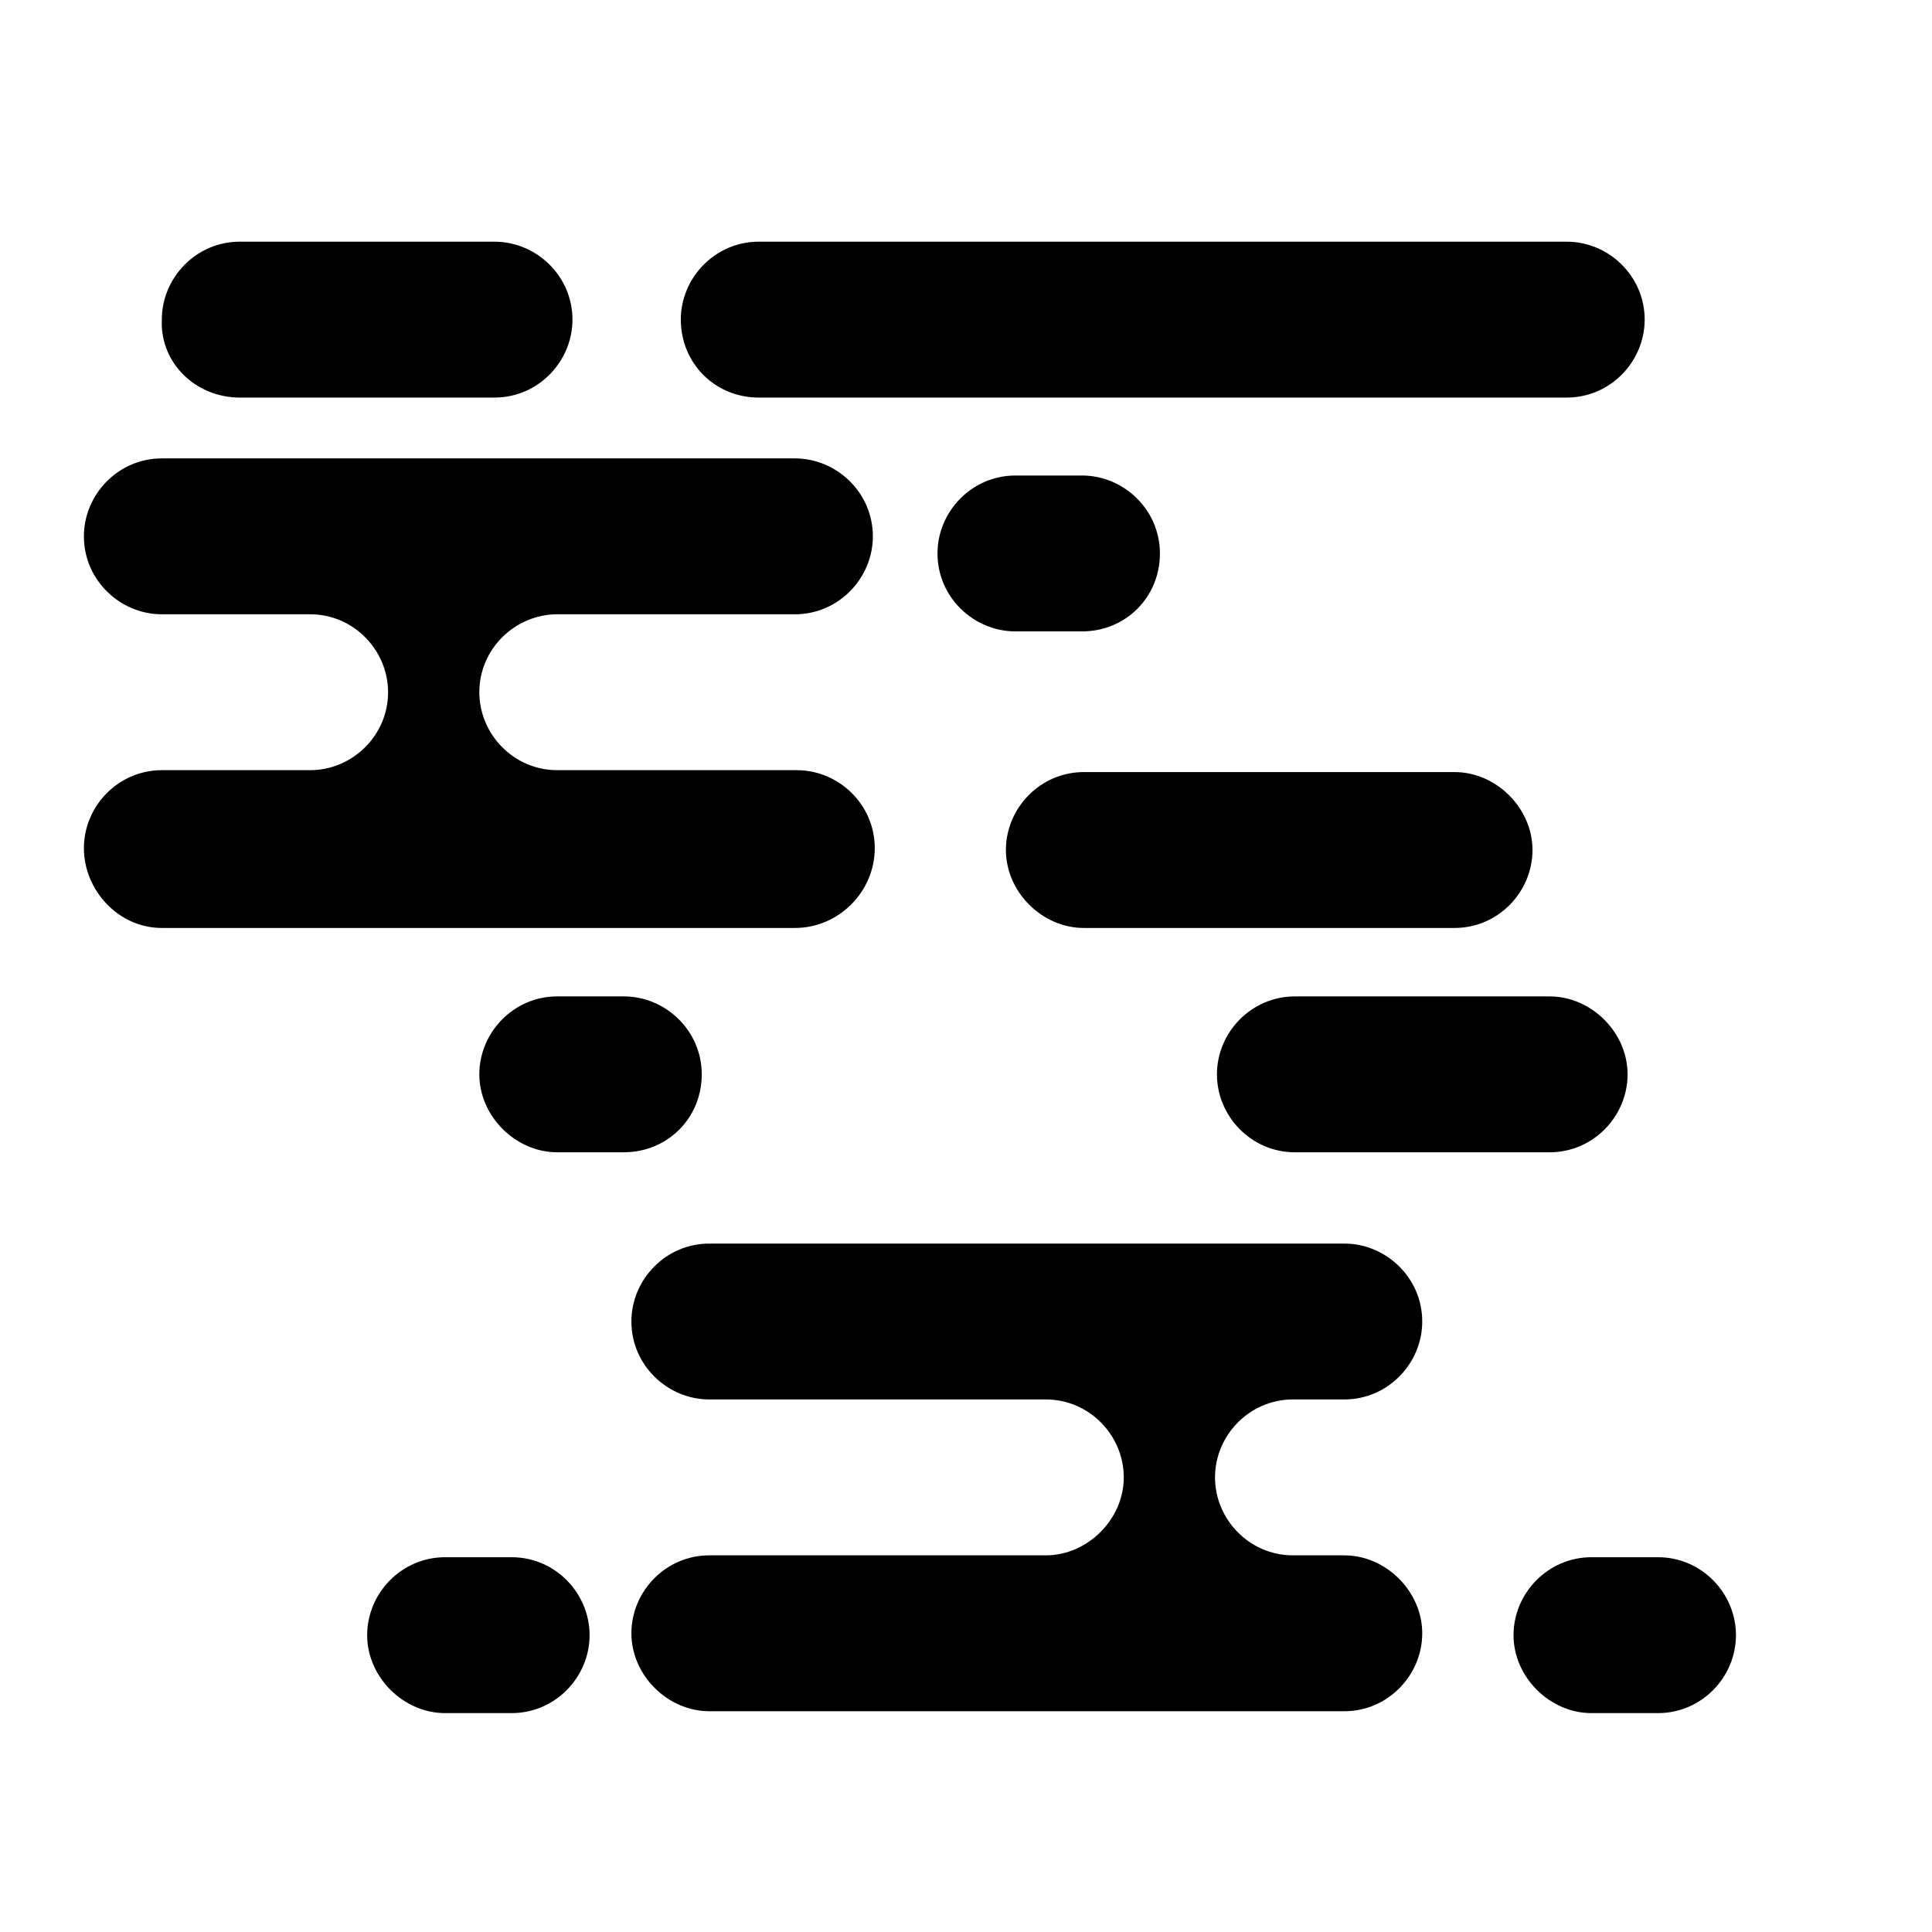 <?xml version="1.0" encoding="UTF-8"?>
<!-- The Best Svg Icon site in the world: iconSvg.co, Visit us! https://iconsvg.co -->
<svg fill="#000000" width="800px" height="800px" version="1.1" viewBox="144 144 512 512" xmlns="http://www.w3.org/2000/svg">
 <g>
  <path d="m375.82 368.76c0-11.586-9.574-20.656-20.656-20.656h-63.48c-11.586 0-20.656-9.574-20.656-20.656 0-11.586 9.574-20.656 20.656-20.656h62.977c11.586 0 20.656-9.574 20.656-20.656 0-11.586-9.574-20.656-20.656-20.656h-167.77c-11.586 0-20.656 9.574-20.656 20.656 0 11.586 9.574 20.656 20.656 20.656h39.297c11.586 0 20.656 9.574 20.656 20.656 0 11.586-9.574 20.656-20.656 20.656h-39.297c-11.586 0-20.656 9.574-20.656 20.656 0 11.086 9.07 21.16 20.656 21.16h167.77c11.586 0 21.16-9.57 21.16-21.16z"/>
  <path d="m451.39 290.67c0-11.586-9.574-20.656-20.656-20.656h-17.633c-11.586 0-20.656 9.574-20.656 20.656 0 11.586 9.574 20.656 20.656 20.656h17.633c11.59 0 20.656-9.07 20.656-20.656z"/>
  <path d="m431.23 389.92h98.242c11.586 0 20.656-9.574 20.656-20.656s-9.574-20.656-20.656-20.656h-98.242c-11.586 0-20.656 9.574-20.656 20.656 0 11.086 9.574 20.656 20.656 20.656z"/>
  <path d="m345.08 249.36h214.12c11.586 0 20.656-9.574 20.656-20.656 0-11.586-9.574-20.656-20.656-20.656h-214.12c-11.586 0-20.656 9.574-20.656 20.656 0 11.586 9.07 20.656 20.656 20.656z"/>
  <path d="m329.97 428.71c0-11.586-9.574-20.656-20.656-20.656h-17.633c-11.586 0-20.656 9.574-20.656 20.656 0 11.082 9.574 20.656 20.656 20.656h17.633c11.59 0 20.656-9.066 20.656-20.656z"/>
  <path d="m279.59 556.68h-17.633c-11.586 0-20.656 9.574-20.656 20.656 0 11.082 9.574 20.656 20.656 20.656h17.633c11.586 0 20.656-9.574 20.656-20.656 0-11.086-9.07-20.656-20.656-20.656z"/>
  <path d="m583.39 556.68h-17.633c-11.586 0-20.656 9.574-20.656 20.656 0 11.082 9.574 20.656 20.656 20.656h17.633c11.586 0 20.656-9.574 20.656-20.656 0-11.086-9.07-20.656-20.656-20.656z"/>
  <path d="m207.54 249.36h67.512c11.586 0 20.656-9.574 20.656-20.656 0-11.586-9.574-20.656-20.656-20.656h-67.512c-11.586 0-20.656 9.574-20.656 20.656-0.504 11.586 9.07 20.656 20.656 20.656z"/>
  <path d="m487.16 449.37h67.512c11.586 0 20.656-9.574 20.656-20.656 0-11.082-9.574-20.656-20.656-20.656h-67.512c-11.586 0-20.656 9.574-20.656 20.656 0 11.086 9.07 20.656 20.656 20.656z"/>
  <path d="m486.65 514.87h13.602c11.586 0 20.656-9.574 20.656-20.656 0-11.586-9.574-20.656-20.656-20.656h-168.27c-11.586 0-20.656 9.574-20.656 20.656 0 11.586 9.574 20.656 20.656 20.656h89.176c11.586 0 20.656 9.574 20.656 20.656 0 11.082-9.574 20.656-20.656 20.656h-89.176c-11.586 0-20.656 9.574-20.656 20.656 0 11.082 9.574 20.656 20.656 20.656h168.27c11.586 0 20.656-9.574 20.656-20.656 0-11.082-9.574-20.656-20.656-20.656h-13.602c-11.586 0-20.656-9.574-20.656-20.656-0.004-11.082 9.066-20.656 20.652-20.656z"/>
 </g>
</svg>